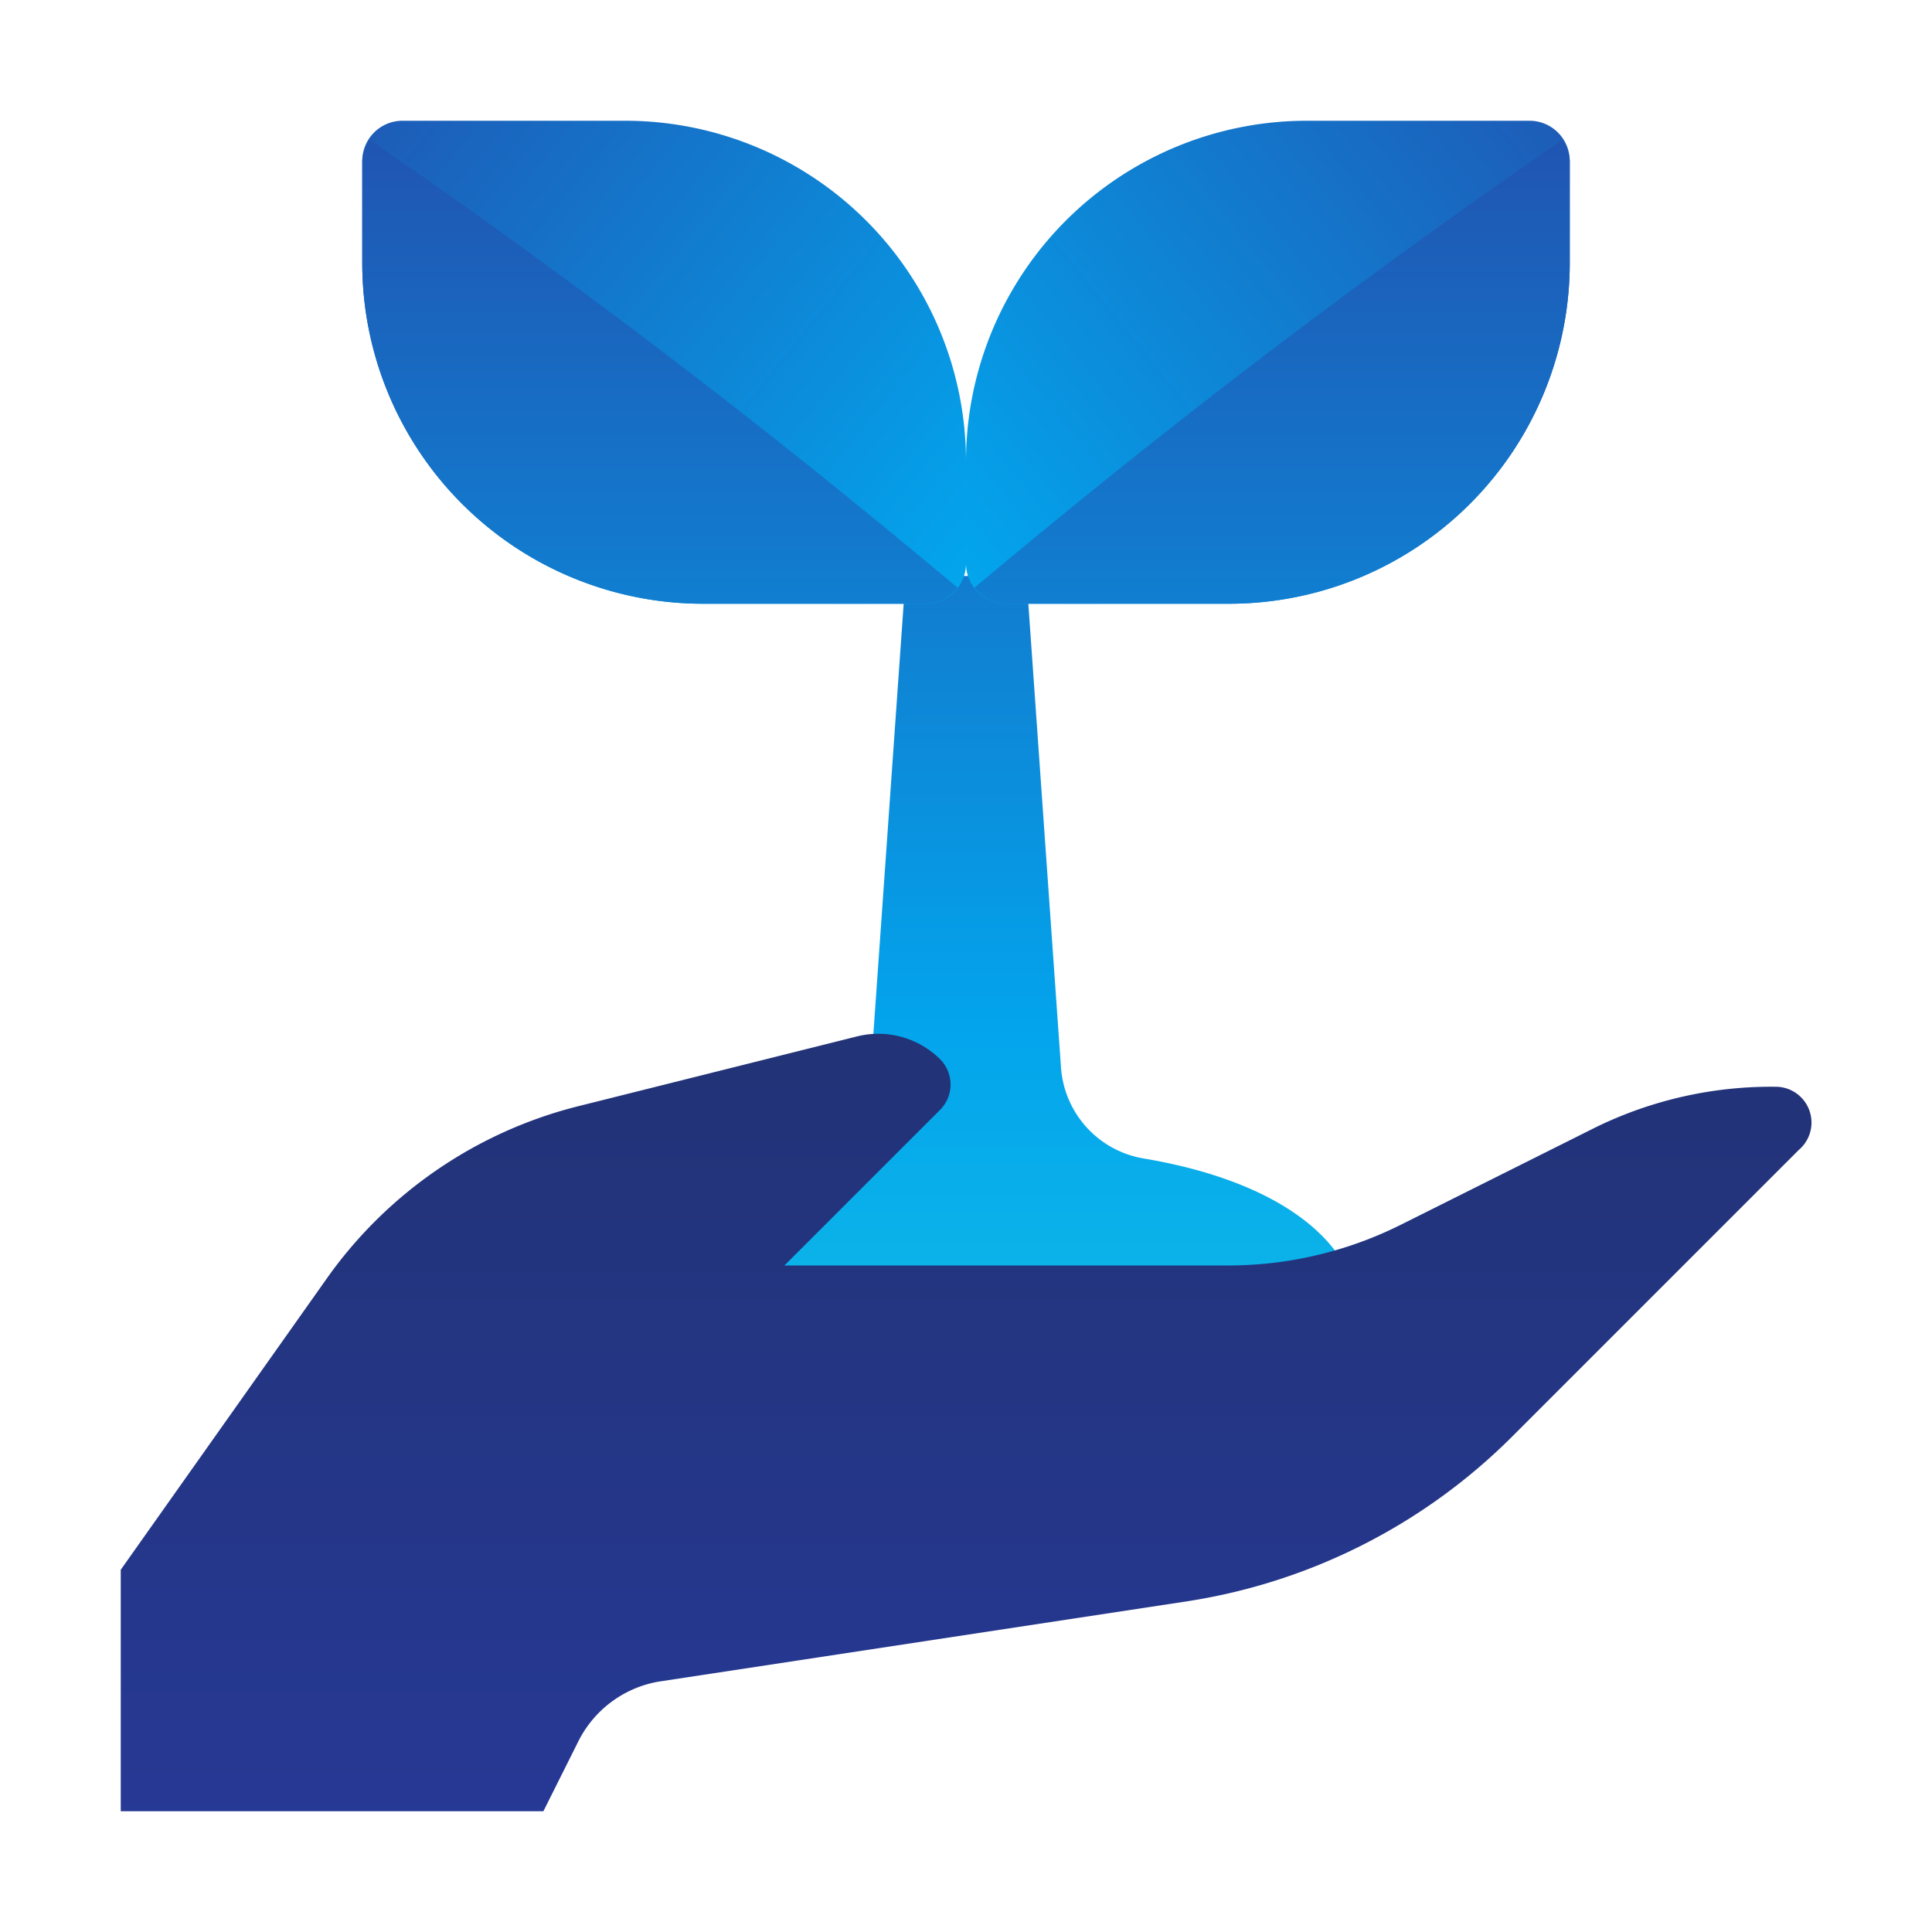 <?xml version="1.0" encoding="utf-8"?>
<svg id="ART" xmlns="http://www.w3.org/2000/svg" xmlns:xlink="http://www.w3.org/1999/xlink" viewBox="0 0 48 48"><defs><style>.cls-1{fill:url(#linear-gradient);}.cls-2{fill:url(#linear-gradient-2);}.cls-3{fill:url(#linear-gradient-3);}.cls-4{fill:url(#linear-gradient-4);}.cls-5{fill:url(#linear-gradient-5);}.cls-6{fill:url(#linear-gradient-6);}</style><linearGradient id="linear-gradient" x1="24" y1="53.5" x2="24" y2="-0.47" gradientUnits="userSpaceOnUse"><stop offset="0" stop-color="#27e9de"/><stop offset="0.52" stop-color="#03a4ec"/><stop offset="1" stop-color="#2547a8"/></linearGradient><linearGradient id="linear-gradient-2" x1="24" y1="49.6" x2="24" y2="-13.41" gradientUnits="userSpaceOnUse"><stop offset="0" stop-color="#273a9b"/><stop offset="0.56" stop-color="#202f65"/><stop offset="1" stop-color="#021e2f"/></linearGradient><linearGradient id="linear-gradient-3" x1="43.19" y1="30.56" x2="5.03" y2="-0.27" xlink:href="#linear-gradient"/><linearGradient id="linear-gradient-4" x1="16.38" y1="53.5" x2="16.38" y2="-0.47" xlink:href="#linear-gradient"/><linearGradient id="linear-gradient-5" x1="55.19" y1="30.56" x2="17.03" y2="-0.27" gradientTransform="matrix(1, 0, 0, -1, 3, 18)" xlink:href="#linear-gradient"/><linearGradient id="linear-gradient-6" x1="28.38" y1="53.5" x2="28.38" y2="-0.47" gradientTransform="matrix(-1, 0, 0, 1, 60, 0)" xlink:href="#linear-gradient"/></defs><title>startup, growth, hand, gesture, start, business</title><path class="cls-1" d="M26.36,26.52,25.5,14.31h-3l-.86,12.21a2.47,2.47,0,0,1-2,2.26c-3.48.61-5.37,2.19-5.37,4,0,2.38,4.37,4.31,9.75,4.31s9.75-1.93,9.75-4.31c0-1.85-1.89-3.42-5.37-4A2.47,2.47,0,0,1,26.36,26.52Z"/><path class="cls-2" d="M44.1,27a9.94,9.94,0,0,0-4.44,1l-4.88,2.44a9.59,9.59,0,0,1-4.29,1h-11l3.87-3.87a.89.89,0,0,0,0-1.25,2.18,2.18,0,0,0-2.07-.57l-6.91,1.73a10.9,10.9,0,0,0-6.23,4.24L3,39v6H13.5l.86-1.72a2.76,2.76,0,0,1,2-1.5l13.16-2a14.56,14.56,0,0,0,8.05-4.09l7.12-7.12A.89.89,0,0,0,44.1,27Z"/><path class="cls-3" d="M10,3h5.5A8.47,8.47,0,0,1,24,11.47V14a1,1,0,0,1-1,1h-5.5A8.47,8.47,0,0,1,9,6.53V4a1,1,0,0,1,1-1Z"/><path class="cls-4" d="M23,15a1,1,0,0,0,.79-.4c-2-1.67-4.11-3.39-6.36-5.12-2.84-2.19-5.62-4.2-8.24-6A1,1,0,0,0,9,4v2.5A8.47,8.47,0,0,0,17.47,15Z"/><path class="cls-5" d="M32.47,3H38a1,1,0,0,1,1,1v2.5A8.47,8.47,0,0,1,30.53,15H25a1,1,0,0,1-1-1v-2.5A8.47,8.47,0,0,1,32.47,3Z" transform="translate(63 18) rotate(180)"/><path class="cls-6" d="M25,15a1,1,0,0,1-.79-.4c2-1.67,4.11-3.39,6.36-5.12,2.84-2.19,5.62-4.2,8.24-6A1,1,0,0,1,39,4v2.5A8.47,8.47,0,0,1,30.53,15Z"/></svg>

